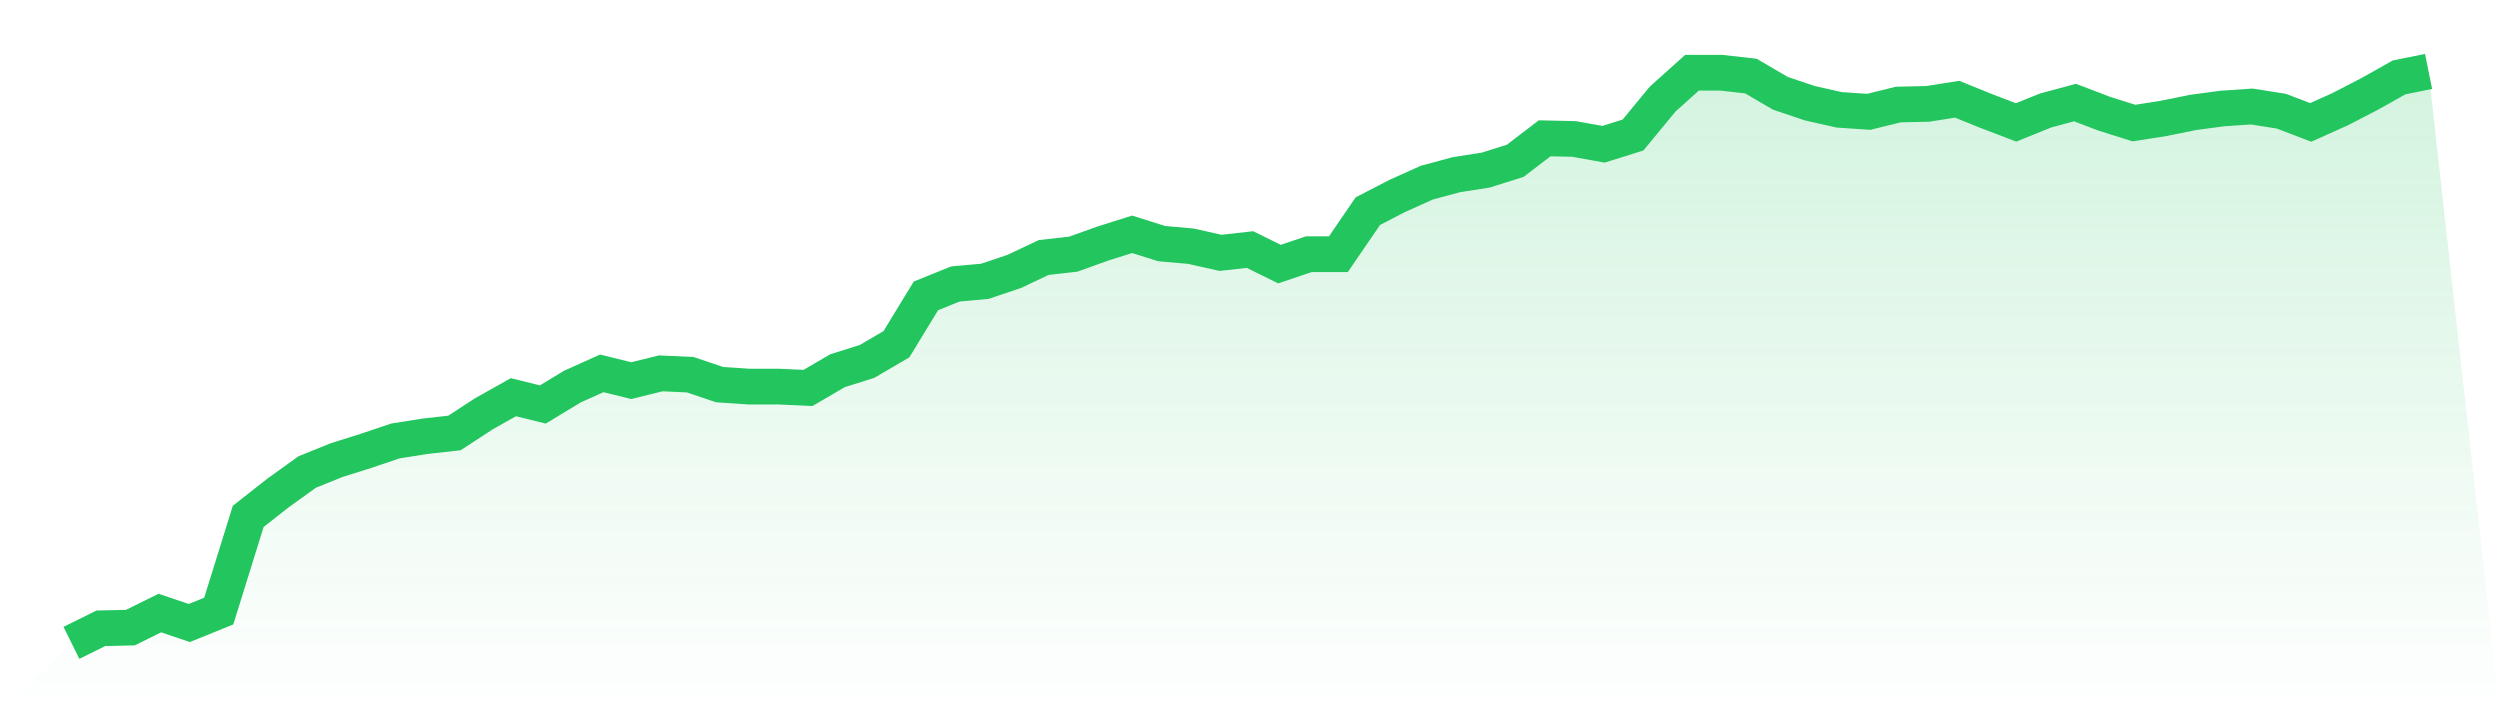 <svg viewBox="0 0 140 40" xmlns="http://www.w3.org/2000/svg">
<defs>
<linearGradient id="gradient" x1="0" x2="0" y1="0" y2="1">
<stop offset="0%" stop-color="#22c55e" stop-opacity="0.2"/>
<stop offset="100%" stop-color="#22c55e" stop-opacity="0"/>
</linearGradient>
</defs>
<path d="M4,36 L4,36 L5.65,35.184 L7.3,35.147 L8.95,34.331 L10.6,34.888 L12.25,34.22 L13.9,28.918 L15.55,27.62 L17.2,26.433 L18.85,25.766 L20.5,25.247 L22.15,24.691 L23.8,24.431 L25.45,24.246 L27.1,23.17 L28.75,22.243 L30.4,22.651 L32.05,21.65 L33.7,20.908 L35.35,21.316 L37,20.908 L38.65,20.983 L40.3,21.539 L41.95,21.65 L43.6,21.65 L45.25,21.724 L46.9,20.76 L48.55,20.241 L50.2,19.277 L51.85,16.57 L53.5,15.903 L55.15,15.754 L56.8,15.198 L58.45,14.419 L60.1,14.234 L61.75,13.641 L63.4,13.122 L65.05,13.641 L66.7,13.789 L68.35,14.16 L70,13.975 L71.65,14.79 L73.3,14.234 L74.95,14.234 L76.6,11.824 L78.25,10.971 L79.9,10.229 L81.55,9.784 L83.2,9.525 L84.85,9.006 L86.5,7.745 L88.15,7.782 L89.8,8.079 L91.45,7.56 L93.1,5.557 L94.75,4.074 L96.4,4.074 L98.05,4.26 L99.7,5.224 L101.35,5.78 L103,6.151 L104.65,6.262 L106.3,5.854 L107.95,5.817 L109.6,5.557 L111.25,6.225 L112.9,6.855 L114.55,6.188 L116.2,5.743 L117.85,6.373 L119.5,6.892 L121.15,6.633 L122.8,6.299 L124.45,6.076 L126.1,5.965 L127.75,6.225 L129.4,6.855 L131.05,6.114 L132.7,5.261 L134.35,4.334 L136,4 L140,40 L0,40 z" fill="url(#gradient)"/>
<path d="M4,36 L4,36 L5.65,35.184 L7.3,35.147 L8.95,34.331 L10.6,34.888 L12.25,34.22 L13.9,28.918 L15.55,27.62 L17.2,26.433 L18.85,25.766 L20.5,25.247 L22.15,24.691 L23.8,24.431 L25.45,24.246 L27.1,23.17 L28.75,22.243 L30.4,22.651 L32.05,21.65 L33.7,20.908 L35.35,21.316 L37,20.908 L38.65,20.983 L40.3,21.539 L41.95,21.65 L43.6,21.65 L45.25,21.724 L46.9,20.76 L48.55,20.241 L50.2,19.277 L51.85,16.57 L53.5,15.903 L55.15,15.754 L56.8,15.198 L58.45,14.419 L60.1,14.234 L61.75,13.641 L63.4,13.122 L65.05,13.641 L66.7,13.789 L68.35,14.16 L70,13.975 L71.65,14.79 L73.3,14.234 L74.95,14.234 L76.6,11.824 L78.25,10.971 L79.9,10.229 L81.55,9.784 L83.2,9.525 L84.85,9.006 L86.5,7.745 L88.15,7.782 L89.8,8.079 L91.45,7.56 L93.1,5.557 L94.75,4.074 L96.4,4.074 L98.05,4.26 L99.7,5.224 L101.35,5.78 L103,6.151 L104.65,6.262 L106.3,5.854 L107.95,5.817 L109.6,5.557 L111.25,6.225 L112.9,6.855 L114.55,6.188 L116.2,5.743 L117.85,6.373 L119.5,6.892 L121.15,6.633 L122.8,6.299 L124.45,6.076 L126.1,5.965 L127.75,6.225 L129.4,6.855 L131.05,6.114 L132.7,5.261 L134.35,4.334 L136,4" fill="none" stroke="#22c55e" stroke-width="2"/>
</svg>